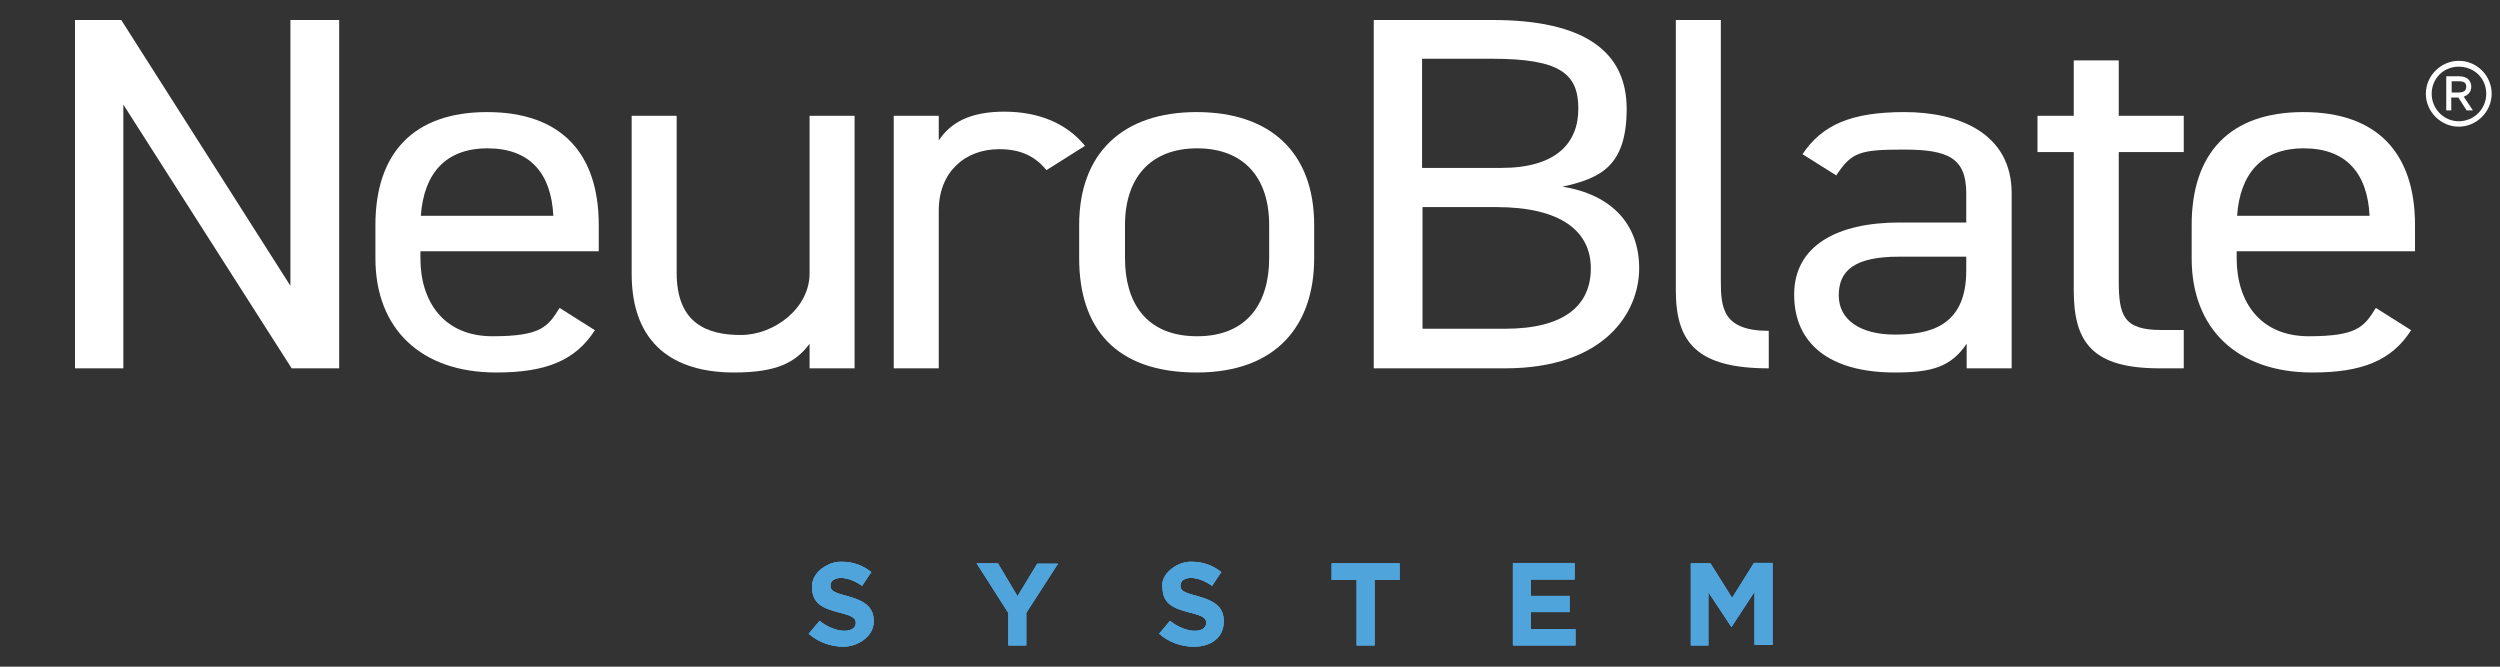 <?xml version="1.0" encoding="UTF-8"?>
<svg id="Layer_1" data-name="Layer 1" xmlns="http://www.w3.org/2000/svg" xmlns:xlink="http://www.w3.org/1999/xlink" version="1.1" viewBox="0 0 600 160">
  <rect x="0" y="0" width="600" height="160" fill="#333333" stroke="none"/>
  <defs>
    <style>
      .cls-1, .cls-2 {
        fill: #4fa4dc;
      }

      .cls-3 {
        clip-path: url(#clippath);
      }

      .cls-4 {
        fill: none;
      }

      .cls-4, .cls-2, .cls-5 {
        stroke-width: 0px;
      }

      .cls-5 {
        fill: #fff;
      }
    </style>
    <clipPath id="clippath">
      <path class="cls-2" d="M249,135.2l-4.8,7.9-4.7-7.9h-5.1l7.6,11.9v7.8h4.3v-7.8l7.6-11.8h-4.9ZM319.6,135.2v4h6v15.7h4.3v-15.7h6v-4h-16.3ZM363.1,135.2v19.7h15v-3.9h-10.7v-4.1h9.3v-3.8h-9.3v-4h10.5v-3.9h-14.8ZM420.9,135.2l-5.2,8.3-5.2-8.3h-4.7v19.7h4.2v-12.8l5.5,8.3h.1l5.5-8.4v12.8h4.3v-19.7h-4.7.2ZM194.9,140.9h0c0,4,2.6,5.1,6.5,6.1,3.3.8,4,1.4,4,2.5h0c0,1.2-1.1,1.9-2.8,1.9s-4.1-.9-5.9-2.4l-2.6,3.1c2.4,2.1,5.4,3.1,8.4,3.1s7.2-2.2,7.2-6.1h0c0-3.5-2.3-4.9-6.2-6-3.4-.9-4.2-1.3-4.2-2.6h0c0-1,.9-1.8,2.5-1.8s3.4.7,5.1,1.9l2.2-3.3c-2-1.6-4.4-2.5-7.3-2.5s-6.9,2.4-6.9,5.9M279,140.9h0c0,4,2.6,5.1,6.5,6.1,3.3.8,4,1.4,4,2.5h0c0,1.2-1.1,1.9-2.8,1.9s-4.1-.9-5.9-2.4l-2.6,3.1c2.4,2.1,5.4,3.1,8.3,3.1,4.2,0,7.2-2.2,7.2-6.1h0c0-3.5-2.3-4.9-6.2-6-3.4-.9-4.2-1.3-4.2-2.6h0c0-1,.9-1.8,2.5-1.8s3.4.7,5.1,1.9l2.2-3.3c-2-1.6-4.4-2.5-7.3-2.5s-6.9,2.4-6.9,5.9"/>
    </clipPath>
  </defs>
  <rect class="cls-4" width="600" height="160"/>
  <g>
    <polygon class="cls-5" points="81.4 4.8 81.4 88.4 70 88.4 29.6 25.1 29.6 88.4 18 88.4 18 4.8 29.1 4.8 69.7 68.6 69.7 4.8 81.4 4.8"/>
    <path class="cls-5" d="M142.8,79.2c-4.7,7.4-11.9,10.2-23.7,10.2-18.1,0-29-10.5-29-27.4v-8c0-17.2,9.1-27.1,26.8-27.1s26.8,9.8,26.8,27.1v6.3h-42.8v1.7c0,10.4,5.6,18.7,17.3,18.7s13.3-2.3,16.1-6.8l8.4,5.3h0ZM101,51.8h31.8c-.5-10.2-5.6-16.2-15.8-16.2s-15.3,6.2-16,16.2"/>
    <path class="cls-5" d="M205.1,88.4h-10.8v-5.9c-3.4,4.6-8.1,6.9-18.1,6.9-14.5,0-24.6-6.8-24.6-23.7V27.8h10.8v37.7c0,12.2,7.4,14.9,15.4,14.9s16.5-6.4,16.5-14.8V27.8h10.8v60.6h0Z"/>
    <path class="cls-5" d="M251.2,40.9c-2.8-3.5-6.4-5.1-11.4-5.1-8.3,0-14.5,5.6-14.5,14.7v37.9h-10.8V27.8h10.8v5.9c2.8-4.2,7.4-6.9,15.7-6.9s15,2.8,19.4,8.2l-9.2,5.8h0Z"/>
    <path class="cls-5" d="M315.4,62c0,15.7-8.7,27.4-28.2,27.4s-28.2-10.7-28.2-27.4v-8c0-17.2,10.4-27.1,28.2-27.1s28.2,9.8,28.2,27.1v8ZM304.6,62v-8c0-11.5-6.2-18.4-17.3-18.4s-17.3,7-17.3,18.4v8c0,10.4,4.9,18.7,17.3,18.7s17.3-8.4,17.3-18.7"/>
    <path class="cls-5" d="M358.2,4.8c21.8,0,32.2,7.4,32.2,21.3s-6.4,16.7-15.4,18.7c11.8,1.9,18.4,9,18.4,19.6s-8.3,24-32.2,24h-31.5V4.8h28.6-.1ZM341.3,40.3h19c13.1,0,18.5-5.9,18.5-14.2s-4.2-12-20.6-12h-16.9v26.2ZM341.3,78.9h19.9c14.1,0,20.6-5.5,20.6-14.5s-7.3-14.7-22.7-14.7h-17.7v29.2h0Z"/>
    <path class="cls-5" d="M402.2,4.8h10.8v62.5c0,6.5.4,12.1,11.5,12.1v9c-17.1,0-22.3-6.1-22.3-18.7V4.8Z"/>
    <path class="cls-5" d="M455.8,53.4h16.1v-7c0-8.6-4.5-10.5-15-10.5s-12.5.6-16.2,6.2l-8.1-5.1c4.7-7,11.6-10.1,24.5-10.1s25.7,5,25.7,19.5v42h-10.8v-5.9c-3.8,5.6-8.4,6.9-17.2,6.9-15.7,0-24.2-6.9-24.2-18.7s10.4-17.3,25.3-17.3M471.9,61.6h-16.1c-10.7,0-14.5,3.3-14.5,9.3s5.4,9.4,13.4,9.4,17.2-1.7,17.2-15.3v-3.5h0Z"/>
    <path class="cls-5" d="M489,27.8h8.7v-13.3h10.8v13.3h15.6v8.7h-15.6v30.8c0,8.4,1.1,11.9,10.2,11.9h5.4v9.2h-5.8c-16,0-20.6-6.1-20.6-18.7v-33.2h-8.7v-8.7h0Z"/>
    <path class="cls-5" d="M578.7,79.2c-4.7,7.4-11.9,10.2-23.7,10.2-18.1,0-29-10.5-29-27.4v-8c0-17.2,9.1-27.1,26.8-27.1s26.8,9.8,26.8,27.1v6.3h-42.8v1.7c0,10.4,5.6,18.7,17.3,18.7s13.3-2.3,16.1-6.8l8.4,5.3h.1ZM536.9,51.8h31.8c-.5-10.2-5.6-16.2-15.8-16.2s-15.3,6.2-16,16.2"/>
    <path class="cls-5" d="M590.1,14.6c4.4,0,7.9,3.6,7.9,7.9s-3.6,7.9-7.9,7.9-7.9-3.6-7.9-7.9,3.6-7.9,7.9-7.9M590.1,29.1c3.6,0,6.6-2.9,6.6-6.6s-2.9-6.5-6.6-6.5-6.5,2.9-6.5,6.5,2.9,6.6,6.5,6.6M587.1,26.5v-8.2h3c2.3,0,3,1.3,3,2.5s-.7,2-1.8,2.4l2.2,3.3h-1.5l-2-3.1h-1.7v3.1h-1.3,0ZM590,22.2c1.4,0,1.9-.5,1.9-1.4s-.5-1.3-1.8-1.3h-1.7v2.7s1.6,0,1.6,0Z"/>
    <path class="cls-2" d="M319.6,135.2v4h6v15.7h4.3v-15.7h6v-4h-16.3ZM363.1,135.2v19.7h15v-3.9h-10.7v-4.1h9.3v-3.9h-9.3v-4h10.5v-3.9h-14.8ZM420.9,135.2l-5.2,8.3-5.2-8.3h-4.7v19.7h4.2v-12.8l5.5,8.3h.1l5.5-8.4v12.8h4.3v-19.7h-4.7.2ZM249,135.2l-4.8,7.9-4.7-7.9h-5.1l7.6,11.9v7.8h4.3v-7.8l7.6-11.8h-4.9ZM194.9,140.9h0c0,4,2.6,5.1,6.5,6.1,3.3.8,4,1.4,4,2.5h0c0,1.2-1.1,1.9-2.8,1.9s-4.1-.9-5.9-2.4l-2.6,3.1c2.4,2.1,5.4,3.1,8.4,3.1s7.2-2.2,7.2-6.1h0c0-3.5-2.3-4.9-6.2-6-3.4-.9-4.2-1.3-4.2-2.6h0c0-1,.9-1.8,2.5-1.8s3.4.7,5.1,1.9l2.2-3.3c-2-1.6-4.4-2.5-7.3-2.5s-6.9,2.4-6.9,5.9M279,140.9h0c0,4,2.6,5.1,6.5,6.1,3.3.8,4,1.4,4,2.5h0c0,1.2-1.1,1.9-2.8,1.9s-4.1-.9-5.9-2.4l-2.6,3.1c2.4,2.1,5.4,3.1,8.3,3.1,4.2,0,7.2-2.2,7.2-6.1h0c0-3.5-2.3-4.9-6.2-6-3.4-.9-4.2-1.3-4.2-2.6h0c0-1,.9-1.8,2.5-1.8s3.4.7,5.1,1.9l2.2-3.3c-2-1.6-4.4-2.5-7.3-2.5s-6.9,2.4-6.9,5.9"/>
    <g>
      <path class="cls-1" d="M249,135.2l-4.8,7.9-4.7-7.9h-5.1l7.6,11.9v7.8h4.3v-7.8l7.6-11.8h-4.9ZM319.6,135.2v4h6v15.7h4.3v-15.7h6v-4h-16.3ZM363.1,135.2v19.7h15v-3.9h-10.7v-4.1h9.3v-3.8h-9.3v-4h10.5v-3.9h-14.8ZM420.9,135.2l-5.2,8.3-5.2-8.3h-4.7v19.7h4.2v-12.8l5.5,8.3h.1l5.5-8.4v12.8h4.3v-19.7h-4.7.2ZM194.9,140.9h0c0,4,2.6,5.1,6.5,6.1,3.3.8,4,1.4,4,2.5h0c0,1.2-1.1,1.9-2.8,1.9s-4.1-.9-5.9-2.4l-2.6,3.1c2.4,2.1,5.4,3.1,8.4,3.1s7.2-2.2,7.2-6.1h0c0-3.5-2.3-4.9-6.2-6-3.4-.9-4.2-1.3-4.2-2.6h0c0-1,.9-1.8,2.5-1.8s3.4.7,5.1,1.9l2.2-3.3c-2-1.6-4.4-2.5-7.3-2.5s-6.9,2.4-6.9,5.9M279,140.9h0c0,4,2.6,5.1,6.5,6.1,3.3.8,4,1.4,4,2.5h0c0,1.2-1.1,1.9-2.8,1.9s-4.1-.9-5.9-2.4l-2.6,3.1c2.4,2.1,5.4,3.1,8.3,3.1,4.2,0,7.2-2.2,7.2-6.1h0c0-3.5-2.3-4.9-6.2-6-3.4-.9-4.2-1.3-4.2-2.6h0c0-1,.9-1.8,2.5-1.8s3.4.7,5.1,1.9l2.2-3.3c-2-1.6-4.4-2.5-7.3-2.5s-6.9,2.4-6.9,5.9"/>
      <g class="cls-3">
        <rect class="cls-2" x="194.1" y="135" width="231.4" height="20.2"/>
      </g>
    </g>
  </g>
</svg>